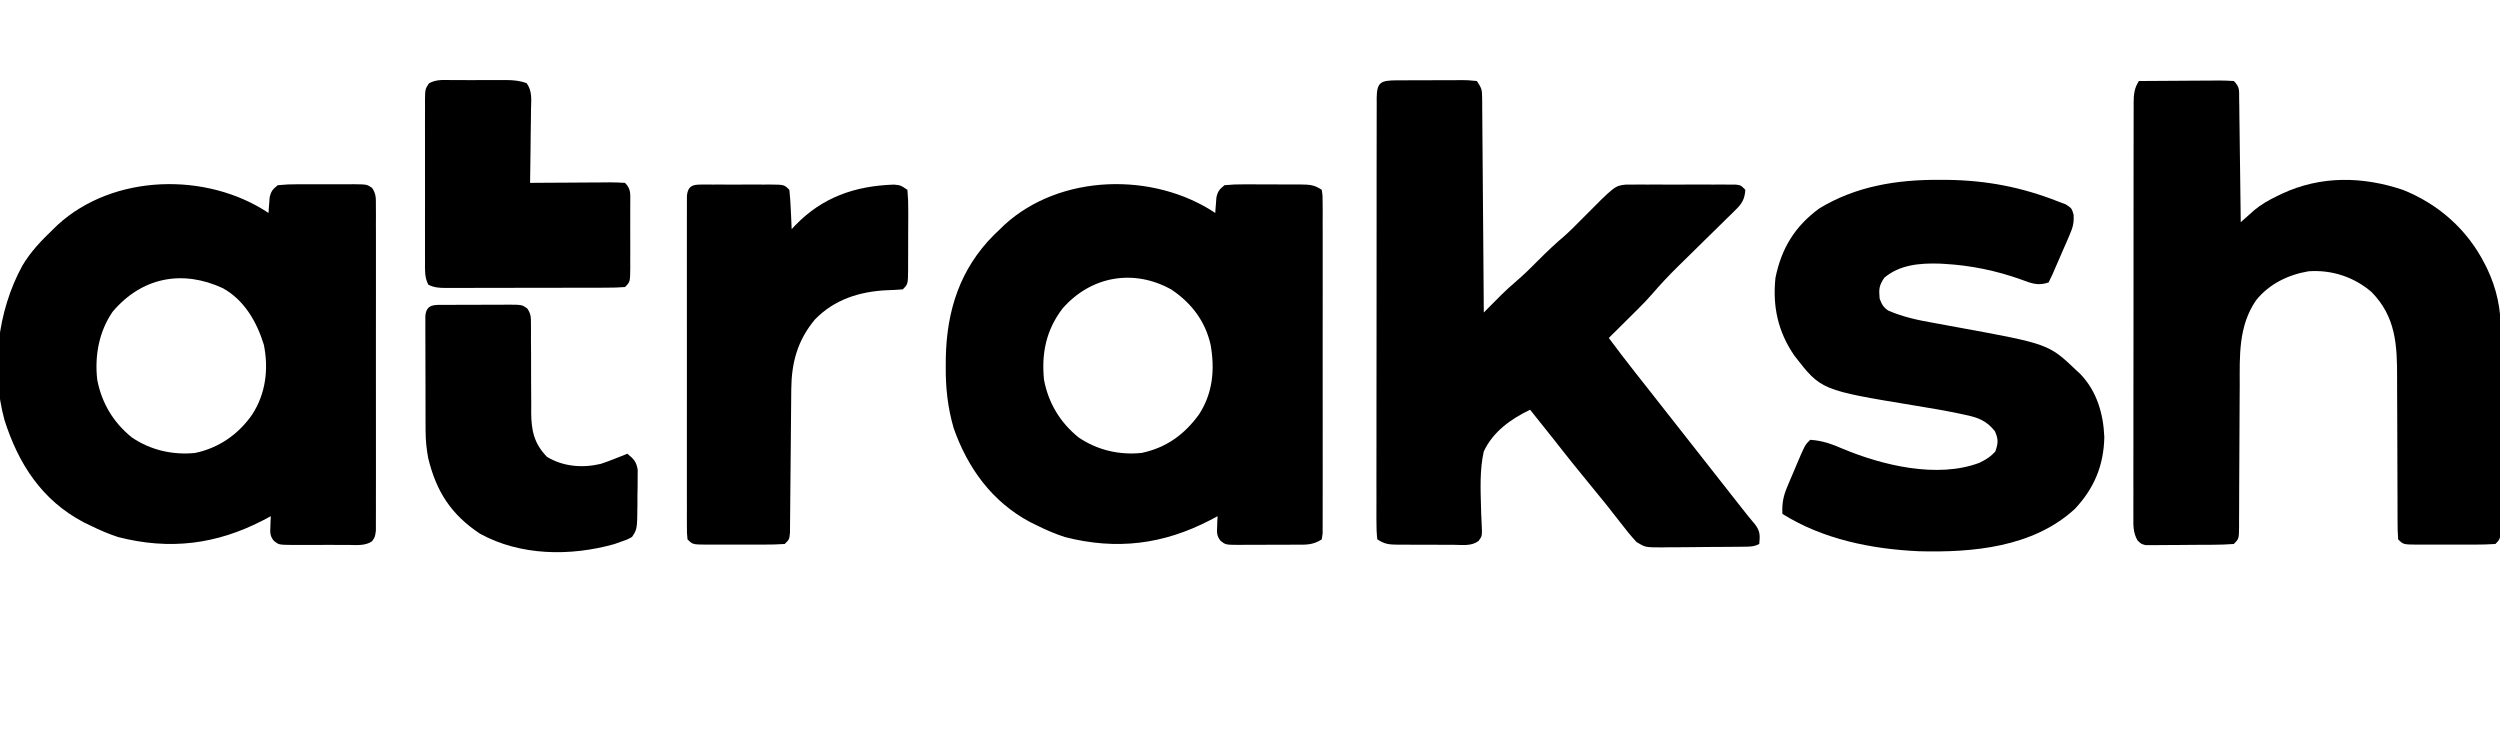 <?xml version="1.0" encoding="UTF-8"?>
<svg version="1.1" xmlns="http://www.w3.org/2000/svg" width="1080" height="315">
<path d="M0 0 C0.88 0.001 1.76 0.002 2.667 0.003 C3.57 -0.002 4.472 -0.006 5.402 -0.01 C7.312 -0.016 9.222 -0.016 11.132 -0.012 C14.062 -0.009 16.991 -0.032 19.921 -0.058 C21.774 -0.06 23.627 -0.061 25.48 -0.06 C26.36 -0.069 27.24 -0.078 28.147 -0.088 C30.615 -0.069 30.615 -0.069 34.574 0.304 C36.598 3.34 36.826 3.938 36.852 7.347 C36.863 8.167 36.874 8.987 36.886 9.833 C36.888 10.729 36.89 11.625 36.892 12.548 C36.903 13.495 36.913 14.441 36.923 15.417 C36.954 18.55 36.971 21.682 36.988 24.815 C37.006 26.986 37.026 29.156 37.046 31.327 C37.098 37.043 37.137 42.759 37.174 48.475 C37.214 54.307 37.266 60.138 37.316 65.97 C37.413 77.414 37.497 88.859 37.574 100.304 C38.25 99.622 38.926 98.94 39.623 98.237 C40.962 96.891 40.962 96.891 42.328 95.518 C43.21 94.63 44.092 93.742 45.002 92.827 C47.116 90.753 49.255 88.782 51.511 86.866 C54.863 84.002 57.979 80.94 61.074 77.804 C64.742 74.085 68.505 70.567 72.48 67.179 C75.113 64.82 77.592 62.319 80.074 59.804 C94.174 45.566 94.174 45.566 98.895 45.05 C99.806 45.048 100.717 45.046 101.656 45.045 C103.207 45.035 103.207 45.035 104.79 45.026 C105.906 45.03 107.022 45.034 108.171 45.038 C109.316 45.036 110.462 45.034 111.642 45.032 C114.063 45.031 116.485 45.034 118.907 45.043 C122.625 45.054 126.342 45.043 130.06 45.03 C132.41 45.031 134.759 45.034 137.109 45.038 C138.226 45.034 139.344 45.03 140.496 45.026 C141.527 45.032 142.558 45.038 143.621 45.045 C144.531 45.046 145.441 45.048 146.379 45.05 C148.574 45.304 148.574 45.304 150.574 47.304 C150.282 51.198 149.204 53.168 146.45 55.865 C145.792 56.52 145.134 57.174 144.456 57.849 C143.739 58.541 143.023 59.234 142.285 59.948 C141.548 60.677 140.811 61.405 140.052 62.156 C137.694 64.486 135.322 66.801 132.949 69.116 C130.599 71.423 128.253 73.732 125.909 76.044 C124.451 77.48 122.99 78.913 121.525 80.342 C117.533 84.257 113.77 88.287 110.123 92.524 C108.223 94.706 106.225 96.766 104.171 98.804 C103.055 99.915 103.055 99.915 101.915 101.05 C100.787 102.165 100.787 102.165 99.636 103.304 C98.857 104.078 98.078 104.853 97.275 105.651 C95.377 107.538 93.476 109.422 91.574 111.304 C95.242 116.228 98.954 121.11 102.761 125.929 C103.723 127.15 104.686 128.371 105.648 129.593 C106.133 130.208 106.618 130.823 107.118 131.457 C109.44 134.403 111.757 137.353 114.074 140.304 C114.99 141.47 115.907 142.637 116.824 143.804 C133.324 164.804 133.324 164.804 134.7 166.556 C135.611 167.715 136.522 168.874 137.433 170.034 C139.813 173.062 142.192 176.091 144.57 179.12 C145.062 179.747 145.555 180.374 146.062 181.02 C146.998 182.213 147.934 183.406 148.87 184.598 C150.836 187.101 152.808 189.578 154.874 191.999 C157.027 194.919 156.903 196.759 156.574 200.304 C154.19 201.496 152.681 201.449 150.02 201.481 C149.075 201.493 148.13 201.506 147.157 201.519 C145.621 201.531 145.621 201.531 144.054 201.542 C143.003 201.55 141.953 201.558 140.87 201.566 C138.643 201.58 136.416 201.591 134.19 201.599 C130.785 201.616 127.382 201.66 123.978 201.704 C121.816 201.714 119.654 201.723 117.492 201.729 C115.965 201.756 115.965 201.756 114.407 201.782 C107.324 201.761 107.324 201.761 103.541 199.455 C101.093 196.778 98.819 194.011 96.636 191.116 C92.385 185.589 88.027 180.169 83.574 174.804 C77.868 167.915 72.306 160.93 66.807 153.877 C63.763 149.992 60.666 146.149 57.574 142.304 C49.247 146.329 41.596 151.744 37.574 160.304 C35.777 168.241 36.164 176.608 36.38 184.691 C36.401 185.497 36.422 186.302 36.444 187.131 C36.496 188.665 36.566 190.199 36.658 191.731 C36.891 196.88 36.891 196.88 35.305 198.998 C32.27 201.287 28.509 200.707 24.855 200.667 C24.001 200.667 23.146 200.668 22.266 200.668 C20.461 200.666 18.655 200.656 16.849 200.64 C14.084 200.616 11.32 200.619 8.554 200.626 C6.8 200.62 5.046 200.613 3.292 200.604 C2.05 200.606 2.05 200.606 0.783 200.607 C-3.124 200.559 -5.104 200.519 -8.426 198.304 C-8.725 195.67 -8.826 193.271 -8.801 190.636 C-8.805 189.835 -8.809 189.034 -8.813 188.209 C-8.822 185.511 -8.81 182.814 -8.799 180.116 C-8.801 178.188 -8.805 176.26 -8.81 174.332 C-8.819 169.084 -8.81 163.836 -8.796 158.589 C-8.785 153.107 -8.789 147.625 -8.791 142.143 C-8.792 132.936 -8.781 123.729 -8.763 114.522 C-8.741 103.865 -8.738 93.207 -8.744 82.55 C-8.75 72.314 -8.744 62.079 -8.733 51.843 C-8.728 47.479 -8.727 43.116 -8.73 38.752 C-8.731 33.617 -8.723 28.483 -8.707 23.348 C-8.703 21.459 -8.702 19.57 -8.705 17.681 C-8.708 15.111 -8.699 12.541 -8.687 9.972 C-8.691 9.216 -8.695 8.461 -8.699 7.682 C-8.639 0.646 -6.824 0.08 0 0 Z " fill="#000000" transform="translate(603.426,34.696)"/>
<path d="M0 0 C0.037 -0.615 0.075 -1.23 0.113 -1.863 C0.179 -2.672 0.245 -3.48 0.312 -4.312 C0.371 -5.113 0.429 -5.914 0.488 -6.738 C1.103 -9.457 1.854 -10.264 4 -12 C6.977 -12.298 9.741 -12.42 12.719 -12.398 C13.573 -12.401 14.427 -12.404 15.307 -12.407 C17.113 -12.409 18.919 -12.404 20.724 -12.391 C23.49 -12.375 26.254 -12.391 29.02 -12.41 C30.773 -12.408 32.527 -12.404 34.281 -12.398 C35.109 -12.405 35.938 -12.411 36.791 -12.417 C42.481 -12.347 42.481 -12.347 44.718 -10.851 C46.556 -8.198 46.378 -6.215 46.381 -3.003 C46.389 -1.749 46.398 -0.496 46.407 0.796 C46.401 2.187 46.395 3.579 46.388 4.971 C46.392 6.434 46.398 7.898 46.404 9.361 C46.418 13.339 46.412 17.316 46.403 21.293 C46.395 25.451 46.402 29.61 46.407 33.769 C46.413 40.753 46.405 47.737 46.391 54.721 C46.375 62.8 46.38 70.88 46.397 78.959 C46.41 85.89 46.412 92.822 46.404 99.754 C46.4 103.896 46.399 108.038 46.409 112.18 C46.418 116.074 46.412 119.968 46.394 123.862 C46.39 125.292 46.391 126.723 46.398 128.154 C46.406 130.103 46.394 132.053 46.381 134.003 C46.38 135.095 46.379 136.187 46.378 137.312 C46 140 46 140 44.718 141.851 C41.623 143.921 37.884 143.425 34.281 143.398 C33 143.403 33 143.403 31.693 143.407 C29.887 143.409 28.081 143.404 26.276 143.391 C23.51 143.375 20.746 143.391 17.98 143.41 C16.227 143.408 14.473 143.404 12.719 143.398 C11.891 143.405 11.062 143.411 10.209 143.417 C4.431 143.346 4.431 143.346 2.276 141.617 C0.555 139.436 0.693 138.053 0.812 135.312 C0.853 134.1 0.853 134.1 0.895 132.863 C0.929 132.248 0.964 131.634 1 131 C-0.027 131.543 -1.055 132.085 -2.113 132.645 C-22.474 143.227 -42.666 145.739 -65 140 C-69.177 138.631 -73.067 136.958 -77 135 C-77.973 134.531 -78.946 134.062 -79.949 133.578 C-97.968 124.062 -108.055 108.36 -114.09 89.375 C-119.984 67.52 -117.161 42.548 -106.344 22.773 C-102.771 16.72 -98.049 11.836 -93 7 C-92.371 6.386 -91.742 5.773 -91.094 5.141 C-66.984 -16.922 -26.69 -17.794 0 0 Z M-67.312 42.625 C-73.26 51.206 -75.152 61.755 -74 72 C-72.094 82.102 -67.021 90.552 -59 97 C-50.933 102.465 -41.477 104.622 -31.789 103.691 C-21.508 101.564 -12.953 95.63 -7 87 C-1.196 77.987 0.092 67.415 -2 57 C-5.021 47.091 -10.46 37.603 -19.758 32.48 C-37.134 24.441 -54.644 27.687 -67.312 42.625 Z " fill="#000000" transform="translate(116,92)"/>
<path d="M0 0 C0.037 -0.615 0.075 -1.23 0.113 -1.863 C0.179 -2.672 0.245 -3.48 0.312 -4.312 C0.371 -5.113 0.429 -5.914 0.488 -6.738 C1.103 -9.457 1.853 -10.265 4 -12 C6.978 -12.286 9.742 -12.396 12.719 -12.363 C13.573 -12.364 14.427 -12.364 15.307 -12.365 C17.113 -12.362 18.919 -12.353 20.724 -12.336 C23.49 -12.313 26.254 -12.316 29.02 -12.322 C30.773 -12.317 32.527 -12.31 34.281 -12.301 C35.524 -12.302 35.524 -12.302 36.791 -12.304 C40.698 -12.255 42.677 -12.215 46 -10 C46.378 -7.401 46.378 -7.401 46.381 -4.04 C46.389 -2.77 46.398 -1.5 46.407 -0.191 C46.401 1.225 46.395 2.641 46.388 4.057 C46.392 5.541 46.398 7.026 46.404 8.511 C46.418 12.55 46.412 16.589 46.403 20.628 C46.395 24.849 46.402 29.069 46.407 33.29 C46.413 40.378 46.405 47.467 46.391 54.555 C46.375 62.759 46.38 70.962 46.397 79.166 C46.41 86.2 46.412 93.235 46.404 100.269 C46.4 104.475 46.399 108.68 46.409 112.885 C46.418 116.838 46.412 120.791 46.394 124.744 C46.39 126.197 46.391 127.651 46.398 129.105 C46.406 131.083 46.394 133.062 46.381 135.04 C46.38 136.149 46.379 137.259 46.378 138.401 C46.253 139.259 46.128 140.116 46 141 C42.104 143.597 38.802 143.306 34.281 143.301 C33.427 143.305 32.573 143.309 31.693 143.314 C29.887 143.32 28.081 143.32 26.276 143.316 C23.51 143.313 20.746 143.336 17.98 143.361 C16.227 143.364 14.473 143.364 12.719 143.363 C11.891 143.372 11.062 143.382 10.209 143.391 C4.43 143.344 4.43 143.344 2.276 141.618 C0.555 139.436 0.693 138.053 0.812 135.312 C0.853 134.1 0.853 134.1 0.895 132.863 C0.929 132.248 0.964 131.634 1 131 C-0.027 131.543 -1.055 132.085 -2.113 132.645 C-22.474 143.227 -42.666 145.739 -65 140 C-69.177 138.631 -73.068 136.96 -77 135 C-77.985 134.519 -78.97 134.038 -79.984 133.543 C-96.345 124.833 -106.921 110.3 -113 93 C-115.603 84.051 -116.52 75.548 -116.438 66.25 C-116.424 64.414 -116.424 64.414 -116.41 62.54 C-116.023 42.163 -110.248 24.101 -95.594 9.484 C-94.738 8.665 -93.882 7.845 -93 7 C-92.371 6.386 -91.742 5.773 -91.094 5.141 C-66.984 -16.922 -26.69 -17.794 0 0 Z M-66 41.289 C-73.033 50.52 -75.12 60.535 -74 72 C-72.115 82.098 -67.01 90.561 -59 97 C-50.943 102.458 -41.432 104.681 -31.754 103.656 C-21.12 101.381 -13.35 95.732 -7 87 C-1.038 77.76 -0.145 67.675 -2 57 C-4.334 46.721 -10.248 38.926 -19 33.062 C-35.216 24.025 -53.69 27.2 -66 41.289 Z " fill="#000000" transform="translate(525,92)"/>
<path d="M0 0 C5.802 -0.049 11.605 -0.086 17.407 -0.11 C19.382 -0.12 21.357 -0.134 23.332 -0.151 C26.167 -0.175 29.001 -0.186 31.836 -0.195 C32.722 -0.206 33.609 -0.216 34.522 -0.227 C36.683 -0.227 38.843 -0.123 41 0 C43.654 2.654 43.272 3.935 43.319 7.643 C43.339 8.824 43.359 10.005 43.379 11.222 C43.391 12.502 43.402 13.783 43.414 15.102 C43.433 16.408 43.453 17.715 43.473 19.061 C43.524 22.537 43.564 26.012 43.601 29.487 C43.641 33.033 43.692 36.579 43.742 40.125 C43.839 47.083 43.923 54.042 44 61 C44.534 60.522 45.067 60.043 45.617 59.551 C46.325 58.922 47.033 58.293 47.763 57.646 C48.462 57.023 49.16 56.4 49.88 55.759 C52.906 53.249 56.099 51.457 59.625 49.75 C60.316 49.414 61.007 49.077 61.719 48.73 C78.638 40.828 96.605 41.177 114 47 C129.404 53.126 141.872 64.162 149.375 78.938 C149.697 79.569 150.019 80.201 150.35 80.852 C154.606 89.729 156.456 98.59 156.372 108.397 C156.376 109.37 156.38 110.344 156.383 111.347 C156.391 114.525 156.378 117.702 156.363 120.879 C156.363 123.1 156.363 125.322 156.365 127.543 C156.365 132.177 156.354 136.811 156.336 141.445 C156.313 147.393 156.313 153.342 156.32 159.291 C156.323 163.867 156.316 168.444 156.307 173.02 C156.303 175.215 156.302 177.41 156.303 179.605 C156.304 182.66 156.291 185.714 156.275 188.768 C156.277 189.678 156.28 190.589 156.282 191.527 C156.229 197.771 156.229 197.771 154 200 C151.01 200.2 148.115 200.28 145.125 200.266 C144.245 200.268 143.364 200.269 142.458 200.271 C140.595 200.273 138.732 200.269 136.869 200.261 C134.012 200.25 131.154 200.261 128.297 200.273 C126.49 200.272 124.682 200.27 122.875 200.266 C122.017 200.27 121.158 200.274 120.274 200.278 C114.23 200.23 114.23 200.23 112 198 C111.803 195.292 111.73 192.686 111.745 189.977 C111.741 189.147 111.737 188.318 111.734 187.463 C111.727 185.657 111.724 183.85 111.726 182.043 C111.727 179.175 111.714 176.307 111.697 173.438 C111.65 165.281 111.626 157.123 111.619 148.966 C111.614 143.977 111.59 138.989 111.554 134 C111.544 132.107 111.542 130.213 111.547 128.32 C111.585 114.051 111.03 101.851 100.48 91.129 C92.897 84.621 83.308 81.483 73.297 82.191 C64.474 83.693 56.316 87.63 50.625 94.711 C42.919 105.949 43.559 118.778 43.559 131.816 C43.547 133.724 43.533 135.632 43.519 137.539 C43.483 142.528 43.462 147.516 43.447 152.505 C43.422 160.52 43.383 168.536 43.325 176.551 C43.309 179.348 43.305 182.146 43.302 184.943 C43.292 186.647 43.282 188.35 43.271 190.053 C43.274 190.833 43.276 191.612 43.279 192.416 C43.227 197.773 43.227 197.773 41 200 C38.022 200.225 35.14 200.328 32.16 200.336 C31.282 200.343 30.404 200.349 29.5 200.356 C27.641 200.366 25.783 200.371 23.924 200.371 C21.077 200.375 18.232 200.411 15.385 200.449 C13.581 200.455 11.777 200.459 9.973 200.461 C9.119 200.475 8.266 200.49 7.387 200.504 C6.196 200.495 6.196 200.495 4.981 200.486 C4.283 200.489 3.585 200.492 2.866 200.494 C1 200 1 200 -0.593 198.453 C-2.522 195.091 -2.412 192.027 -2.374 188.257 C-2.378 187.472 -2.382 186.688 -2.386 185.879 C-2.396 183.247 -2.384 180.616 -2.372 177.984 C-2.375 176.099 -2.378 174.213 -2.383 172.327 C-2.393 167.203 -2.383 162.08 -2.37 156.956 C-2.359 151.598 -2.363 146.24 -2.365 140.882 C-2.366 131.883 -2.355 122.885 -2.336 113.887 C-2.315 103.478 -2.312 93.069 -2.318 82.661 C-2.323 72.655 -2.318 62.649 -2.307 52.643 C-2.302 48.381 -2.301 44.12 -2.303 39.858 C-2.305 34.842 -2.297 29.825 -2.281 24.808 C-2.277 22.965 -2.276 21.122 -2.279 19.279 C-2.282 16.767 -2.273 14.255 -2.261 11.743 C-2.264 11.01 -2.268 10.278 -2.272 9.523 C-2.24 5.853 -2.024 3.12 0 0 Z " fill="#000000" transform="translate(924,35)"/>
<path d="M0 0 C1.221 0.006 2.441 0.011 3.699 0.017 C20.511 0.241 35.725 3.142 51.375 9.312 C53.082 9.962 53.082 9.962 54.824 10.625 C57.375 12.312 57.375 12.312 58.163 15.058 C58.403 18.748 57.786 20.706 56.32 24.078 C55.87 25.133 55.421 26.187 54.957 27.273 C54.476 28.359 53.995 29.444 53.5 30.562 C52.79 32.214 52.79 32.214 52.066 33.898 C48.835 41.393 48.835 41.393 47.375 44.312 C42.861 45.933 39.871 44.698 35.5 43.062 C24.805 39.243 13.735 36.943 2.375 36.312 C1.642 36.271 0.908 36.23 0.152 36.188 C-8.356 35.947 -16.953 36.667 -23.625 42.312 C-25.95 45.801 -25.96 47.214 -25.625 51.312 C-24.709 53.753 -24.059 55.018 -21.885 56.492 C-15.572 59.211 -9.319 60.578 -2.562 61.75 C-0.252 62.176 2.058 62.603 4.367 63.031 C5.532 63.244 6.697 63.457 7.897 63.676 C47.388 70.906 47.388 70.906 59.375 82.312 C59.936 82.833 60.496 83.354 61.074 83.891 C68.2 91.285 71.045 101.088 71.441 111.148 C71.185 123.389 67.073 133.299 58.66 142.215 C40.647 158.75 14.577 161.087 -8.759 160.444 C-29.174 159.505 -50.157 155.266 -67.625 144.312 C-67.851 139.812 -67.257 136.687 -65.508 132.547 C-65.066 131.492 -64.624 130.438 -64.168 129.352 C-63.7 128.266 -63.232 127.181 -62.75 126.062 C-62.29 124.962 -61.83 123.861 -61.355 122.727 C-57.91 114.598 -57.91 114.598 -55.625 112.312 C-50.488 112.633 -46.374 114.079 -41.688 116.125 C-24.495 123.353 -0.624 129.116 17.523 122.223 C20.289 120.863 22.321 119.632 24.375 117.312 C25.592 113.736 25.72 112.093 24.188 108.625 C20.494 103.913 16.671 102.615 10.938 101.438 C10.174 101.272 9.41 101.107 8.624 100.937 C2.28 99.607 -4.102 98.553 -10.497 97.504 C-50.923 90.843 -50.923 90.843 -62.434 75.977 C-69.525 65.686 -71.933 54.726 -70.625 42.312 C-68.021 29.528 -62.19 20.001 -51.625 12.312 C-35.83 2.734 -18.211 -0.089 0 0 Z " fill="#000000" transform="translate(837.625,77.688)"/>
<path d="M0 0 C1.288 0.006 1.288 0.006 2.601 0.012 C3.921 0.009 3.921 0.009 5.269 0.006 C7.131 0.005 8.994 0.009 10.857 0.017 C13.715 0.028 16.572 0.017 19.429 0.004 C21.236 0.006 23.044 0.008 24.851 0.012 C25.709 0.008 26.568 0.004 27.452 0 C33.496 0.048 33.496 0.048 35.726 2.278 C36.033 5.178 36.238 7.996 36.351 10.903 C36.409 12.106 36.409 12.106 36.468 13.333 C36.563 15.314 36.645 17.296 36.726 19.278 C37.211 18.758 37.695 18.239 38.195 17.704 C49.895 5.531 63.999 0.597 80.851 0.028 C83.726 0.278 83.726 0.278 86.726 2.278 C87.017 5.377 87.122 8.272 87.089 11.372 C87.09 12.725 87.09 12.725 87.091 14.106 C87.089 16.016 87.079 17.926 87.062 19.836 C87.039 22.766 87.042 25.695 87.048 28.626 C87.043 30.478 87.036 32.331 87.027 34.184 C87.028 35.064 87.029 35.945 87.03 36.852 C86.957 43.047 86.957 43.047 84.726 45.278 C82.44 45.483 80.145 45.592 77.851 45.653 C66.061 46.215 55.137 49.651 46.757 58.313 C39.24 67.344 36.64 76.926 36.552 88.537 C36.546 89.237 36.539 89.937 36.532 90.658 C36.518 92.167 36.506 93.676 36.496 95.185 C36.48 97.572 36.457 99.959 36.431 102.346 C36.361 109.129 36.3 115.912 36.249 122.695 C36.218 126.852 36.176 131.008 36.129 135.165 C36.113 136.748 36.101 138.332 36.092 139.916 C36.08 142.123 36.056 144.33 36.029 146.537 C36.019 147.793 36.008 149.05 35.998 150.344 C35.726 153.278 35.726 153.278 33.726 155.278 C30.736 155.478 27.841 155.558 24.851 155.544 C23.971 155.545 23.091 155.547 22.184 155.549 C20.321 155.551 18.458 155.547 16.595 155.539 C13.738 155.528 10.881 155.539 8.023 155.551 C6.216 155.55 4.408 155.547 2.601 155.544 C1.743 155.548 0.884 155.552 0 155.556 C-6.044 155.508 -6.044 155.508 -8.274 153.278 C-8.526 150.679 -8.526 150.679 -8.528 147.318 C-8.536 145.413 -8.536 145.413 -8.545 143.469 C-8.541 142.053 -8.537 140.637 -8.533 139.221 C-8.535 137.737 -8.539 136.252 -8.543 134.767 C-8.552 130.728 -8.549 126.689 -8.543 122.65 C-8.538 118.429 -8.542 114.209 -8.545 109.988 C-8.549 102.9 -8.544 95.811 -8.535 88.723 C-8.524 80.519 -8.527 72.316 -8.538 64.112 C-8.547 57.078 -8.549 50.043 -8.543 43.009 C-8.54 38.803 -8.54 34.598 -8.547 30.393 C-8.552 26.44 -8.548 22.487 -8.537 18.534 C-8.534 17.08 -8.535 15.627 -8.539 14.173 C-8.545 12.195 -8.537 10.216 -8.528 8.237 C-8.527 7.128 -8.526 6.019 -8.526 4.877 C-8 -0.546 -4.655 0.037 0 0 Z " fill="#000000" transform="translate(305.274,79.722)"/>
<path d="M0 0 C0.855 0.001 1.71 0.002 2.592 0.003 C3.469 -0.002 4.347 -0.006 5.252 -0.01 C7.11 -0.016 8.969 -0.016 10.828 -0.012 C13.674 -0.009 16.52 -0.032 19.367 -0.058 C21.171 -0.06 22.975 -0.061 24.779 -0.06 C25.632 -0.069 26.485 -0.078 27.365 -0.088 C33.26 -0.041 33.26 -0.041 35.477 1.515 C37.169 3.889 37.124 5.388 37.121 8.291 C37.128 9.306 37.134 10.321 37.141 11.366 C37.135 12.463 37.129 13.56 37.123 14.69 C37.14 17.014 37.158 19.337 37.176 21.661 C37.186 25.323 37.189 28.986 37.188 32.648 C37.191 36.183 37.218 39.718 37.248 43.253 C37.24 44.339 37.231 45.426 37.223 46.546 C37.299 54.329 38.444 59.906 44.064 65.679 C51.035 69.894 59.411 70.581 67.283 68.698 C69.48 67.977 71.613 67.182 73.752 66.304 C74.762 65.912 75.773 65.52 76.814 65.116 C77.773 64.714 77.773 64.714 78.752 64.304 C81.507 66.543 82.653 67.702 83.238 71.264 C83.229 72.391 83.221 73.518 83.213 74.679 C83.209 75.911 83.205 77.143 83.201 78.413 C83.164 80.339 83.164 80.339 83.127 82.304 C83.125 83.587 83.124 84.871 83.123 86.194 C83.022 96.905 83.022 96.905 80.752 100.304 C78.502 101.499 78.502 101.499 75.752 102.429 C74.865 102.74 73.978 103.052 73.064 103.374 C54.199 108.668 32.579 108.485 15.056 98.839 C2.603 90.543 -3.732 80.677 -7.248 66.304 C-8.019 62.263 -8.378 58.441 -8.394 54.33 C-8.4 53.176 -8.406 52.021 -8.413 50.832 C-8.414 49.601 -8.415 48.369 -8.416 47.1 C-8.42 45.826 -8.423 44.552 -8.426 43.239 C-8.431 40.553 -8.434 37.867 -8.434 35.18 C-8.433 31.735 -8.447 28.289 -8.464 24.844 C-8.478 21.554 -8.478 18.265 -8.479 14.975 C-8.486 13.736 -8.493 12.496 -8.501 11.219 C-8.497 10.078 -8.494 8.936 -8.491 7.76 C-8.493 6.752 -8.494 5.744 -8.496 4.706 C-7.954 -0.552 -4.461 0.054 0 0 Z " fill="#000000" transform="translate(192.248,131.696)"/>
<path d="M0 0 C0.83 -0.003 1.659 -0.006 2.514 -0.009 C4.269 -0.011 6.023 -0.005 7.777 0.007 C10.459 0.023 13.14 0.007 15.822 -0.012 C17.527 -0.01 19.232 -0.006 20.938 0 C21.739 -0.006 22.54 -0.012 23.365 -0.018 C26.464 0.021 29.137 0.249 32.048 1.344 C34.551 4.801 34.023 8.514 33.926 12.66 C33.92 13.566 33.914 14.472 33.909 15.405 C33.886 18.299 33.836 21.192 33.785 24.086 C33.765 26.048 33.747 28.009 33.73 29.971 C33.686 34.78 33.617 39.589 33.535 44.398 C35.382 44.383 35.382 44.383 37.267 44.367 C41.825 44.331 46.384 44.308 50.942 44.289 C52.917 44.279 54.892 44.265 56.867 44.248 C59.702 44.223 62.536 44.212 65.371 44.203 C66.258 44.193 67.144 44.182 68.057 44.172 C70.218 44.171 72.378 44.276 74.535 44.398 C77.225 47.088 76.785 49.17 76.813 52.825 C76.809 53.705 76.805 54.585 76.801 55.492 C76.803 56.395 76.805 57.297 76.807 58.227 C76.808 60.137 76.804 62.047 76.796 63.957 C76.785 66.887 76.796 69.816 76.809 72.746 C76.807 74.599 76.805 76.452 76.801 78.305 C76.805 79.185 76.809 80.065 76.813 80.972 C76.765 87.169 76.765 87.169 74.535 89.398 C71.901 89.602 69.372 89.682 66.737 89.673 C65.932 89.678 65.127 89.683 64.297 89.689 C61.628 89.703 58.959 89.702 56.289 89.699 C54.438 89.703 52.587 89.707 50.737 89.712 C46.854 89.72 42.971 89.719 39.088 89.714 C34.106 89.708 29.125 89.725 24.143 89.748 C20.32 89.763 16.497 89.764 12.673 89.761 C10.836 89.761 8.999 89.767 7.162 89.777 C4.596 89.789 2.03 89.782 -0.537 89.771 C-1.299 89.778 -2.061 89.786 -2.847 89.794 C-5.648 89.766 -7.925 89.68 -10.436 88.37 C-12.088 85.205 -11.881 81.971 -11.853 78.486 C-11.858 77.681 -11.864 76.876 -11.869 76.046 C-11.882 73.382 -11.873 70.719 -11.863 68.055 C-11.865 66.205 -11.868 64.356 -11.872 62.506 C-11.876 58.629 -11.87 54.753 -11.856 50.875 C-11.839 45.902 -11.849 40.929 -11.867 35.955 C-11.878 32.136 -11.874 28.317 -11.866 24.497 C-11.864 22.663 -11.867 20.829 -11.874 18.995 C-11.881 16.433 -11.87 13.872 -11.853 11.311 C-11.859 10.55 -11.865 9.789 -11.871 9.006 C-11.81 3.926 -11.81 3.926 -10.176 1.428 C-7.085 -0.432 -3.505 -0.027 0 0 Z " fill="#000000" transform="translate(195.465,34.602)"/>
</svg>
